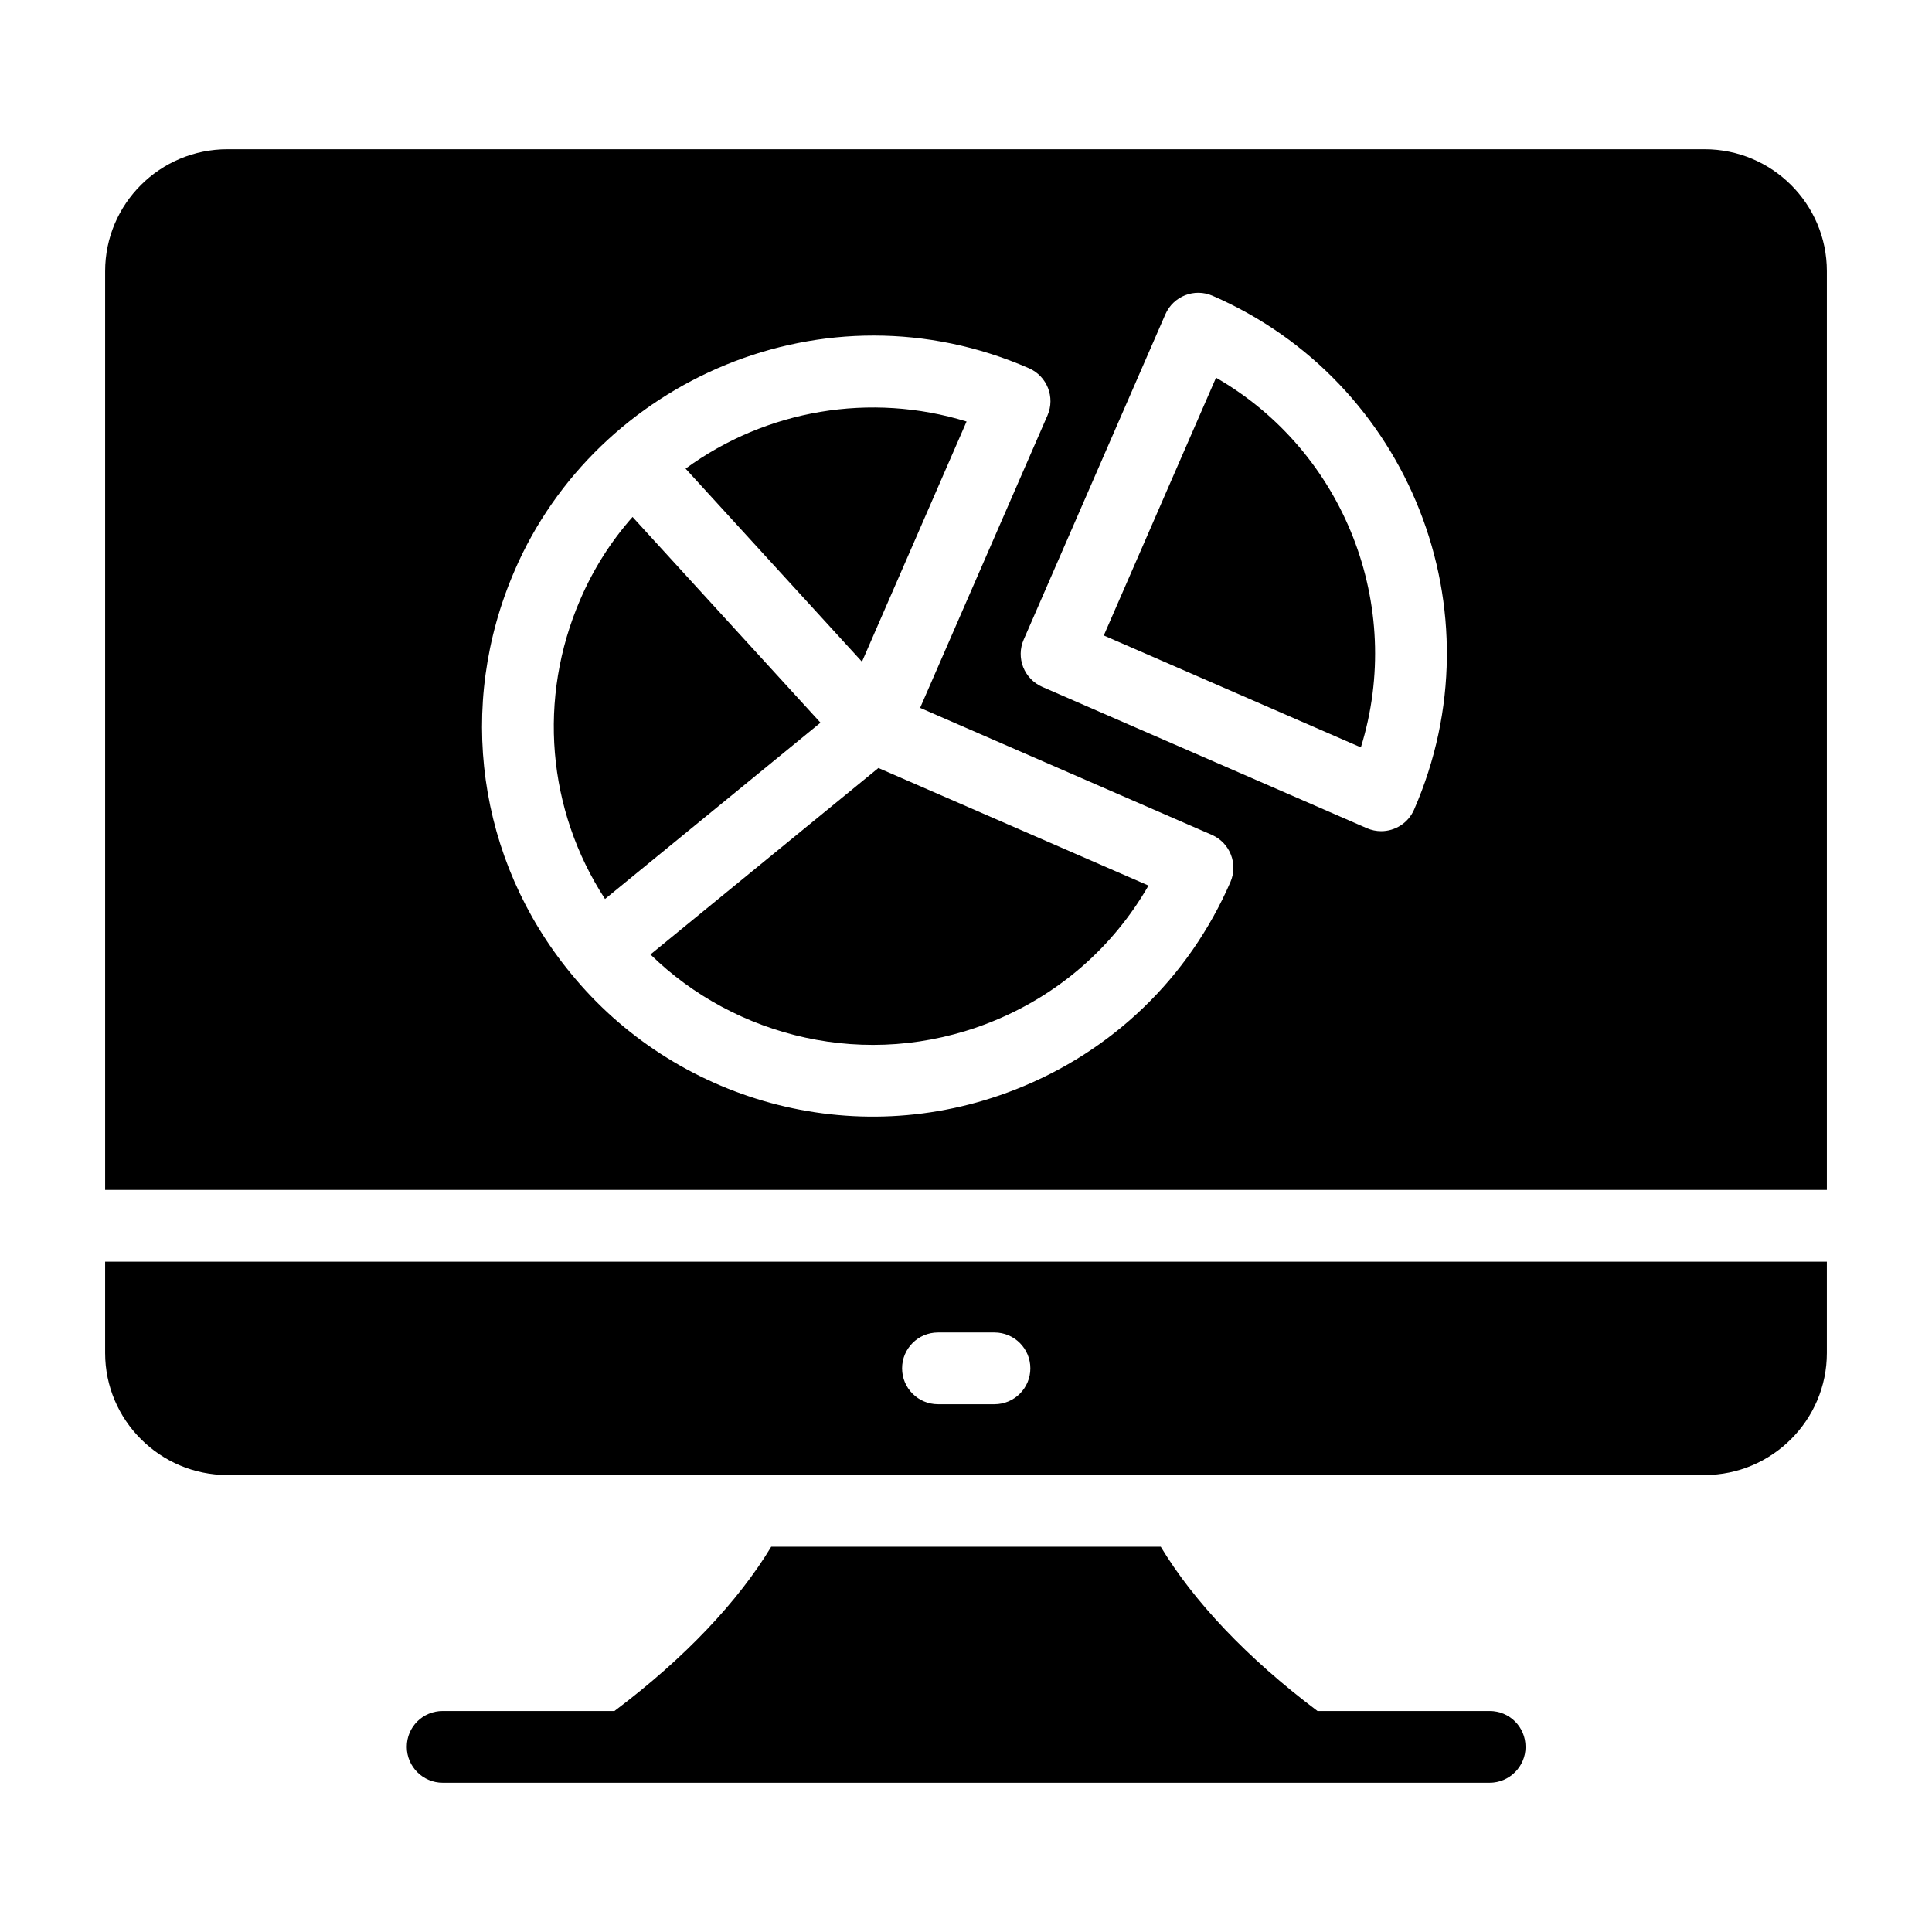 <?xml version="1.0" encoding="UTF-8"?>
<!-- Uploaded to: SVG Find, www.svgrepo.com, Generator: SVG Find Mixer Tools -->
<svg fill="#000000" width="800px" height="800px" version="1.1" viewBox="144 144 512 512" xmlns="http://www.w3.org/2000/svg">
 <g>
  <path d="m548.29 606.94c0 5.227-4.277 9.504-9.504 9.504h-277.48c-5.227 0-9.504-4.277-9.504-9.504 0-5.324 4.277-9.504 9.504-9.504h45.531c18.727-14.07 32.891-29.184 41.543-43.535h103.23c8.648 14.355 22.812 29.469 41.539 43.535h45.629c5.227-0.004 9.504 4.18 9.504 9.504z"/>
  <path d="m400.15 255.71c-25.375-7.809-53.043-3.18-74.465 12.484l46.746 51.168z"/>
  <path d="m361.44 335.52-49.809-54.523c-5.719 6.461-10.34 13.742-13.797 21.746-11.434 26.309-8.824 55.961 6.504 79.5z"/>
  <path d="m466.26 244.1-29.746 68.305 68.129 29.66c11.66-37.547-4.406-78.441-38.383-97.965z"/>
  <path d="m348.96 370.29-32.582 26.656c22.312 21.824 57.18 30.887 89.766 18.094 18-7.07 32.719-19.805 42.219-36.355l-71.578-31.156z"/>
  <path d="m628.14 459.34v-243.47c0-17.871-14.543-32.32-32.414-32.32h-391.45c-17.871 0-32.414 14.449-32.414 32.32v243.47zm-162.8-236.96c52.117 22.66 76.41 83.539 53.402 136.19-1.562 3.574-5.055 5.703-8.715 5.703-1.266 0-2.555-0.254-3.793-0.793l-86.027-37.453c-2.312-1.008-4.125-2.891-5.051-5.234-0.922-2.348-0.879-4.965 0.129-7.277l37.547-86.215c2.094-4.809 7.688-7.023 12.508-4.922zm-184.95 72.797c21.719-50.293 82.16-77.203 136.29-53.59 4.809 2.098 7.008 7.695 4.914 12.508l-33.754 77.5 77.312 33.656c4.809 2.098 7.012 7.695 4.922 12.508-11.031 25.355-31.266 44.879-56.977 54.973-43.246 16.973-90.504 2.75-117.8-30.75-0.004-0.008-0.016-0.008-0.02-0.016-0.008-0.008-0.012-0.02-0.02-0.027-0.004-0.008-0.012-0.012-0.02-0.02-0.004-0.008-0.004-0.016-0.012-0.02-24.691-30.051-30.383-70.934-14.828-106.72z"/>
  <path d="m171.86 478.36v24.215c0 17.777 14.543 32.32 32.414 32.32h391.45c17.871 0 32.414-14.543 32.414-32.32v-24.215zm235.69 37.77h-14.984c-5.25 0-9.504-4.258-9.504-9.504 0-5.25 4.258-9.504 9.504-9.504h14.984c5.25 0 9.504 4.258 9.504 9.504 0.004 5.25-4.254 9.504-9.504 9.504z"/>
 </g>
</svg>